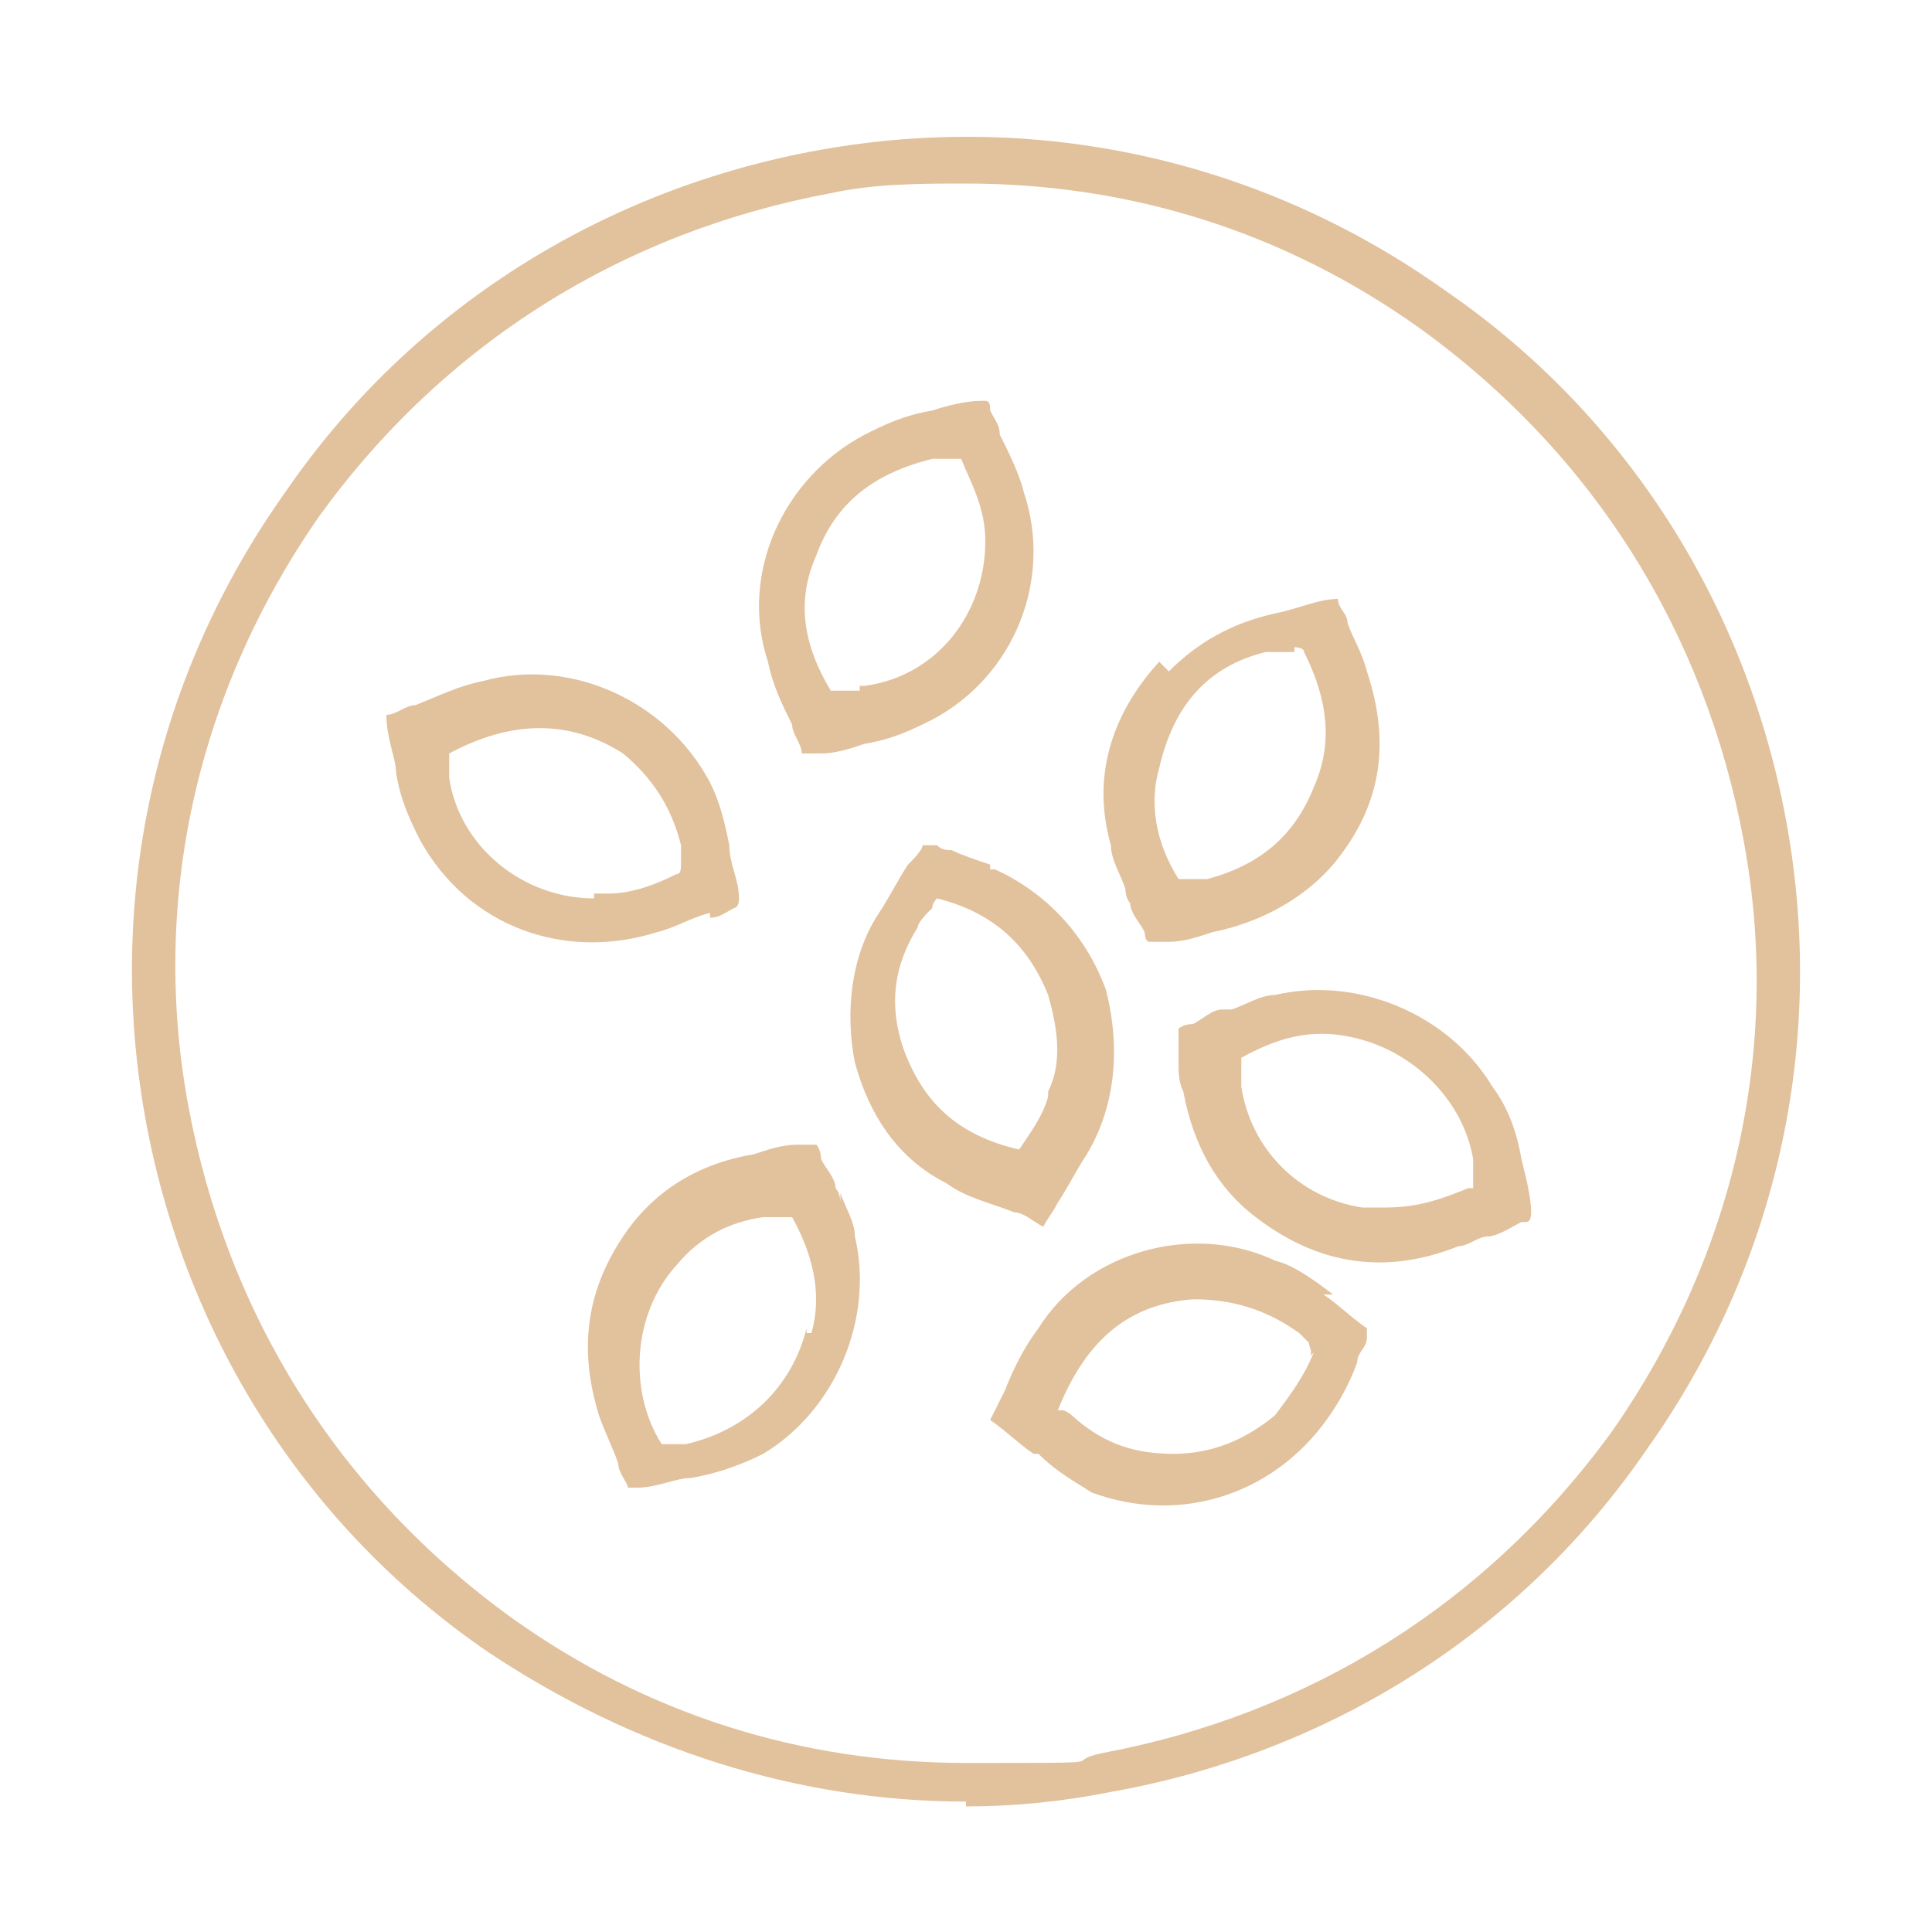 <?xml version="1.0" encoding="UTF-8"?>
<svg id="Layer_1" data-name="Layer 1" xmlns="http://www.w3.org/2000/svg" version="1.1" viewBox="0 0 40 40">
  <defs>
    <style>
      .cls-1 {
        fill: #e2c19d;
        stroke-width: 0px;
      }
    </style>
  </defs>
  <path class="cls-1" d="M20,37.3c-3.5,0-6.9-1.1-9.9-3.1-3.8-2.6-6.3-6.6-7.1-11.1-.8-4.5.2-9.1,2.9-12.9,2.6-3.8,6.6-6.3,11.1-7.1,4.5-.8,9.1.2,12.9,2.9,3.8,2.6,6.3,6.6,7.1,11.1.8,4.5-.2,9.1-2.9,12.9-2.6,3.8-6.6,6.3-11.1,7.1-1,.2-2,.3-3,.3h0ZM20,3.8c-.9,0-1.9,0-2.8.2-4.3.8-8,3.1-10.6,6.7-2.5,3.6-3.5,7.9-2.7,12.2s3.1,8,6.7,10.6c2.8,2,6,3,9.4,3s1.9,0,2.8-.2c4.3-.8,8-3.1,10.6-6.7,2.5-3.6,3.5-7.9,2.7-12.2-.8-4.3-3.1-8-6.7-10.6-2.8-2-6-3-9.4-3Z"/>
  <g>
    <g id="uclUG3.tif">
      <path class="cls-1" d="M14.7,19c.2,0,.3-.1.5-.2,0,0,.1,0,.1-.2,0-.4-.2-.7-.2-1.1-.1-.5-.2-.9-.4-1.3-.9-1.7-2.9-2.6-4.7-2.1-.5.1-.9.3-1.4.5-.2,0-.4.2-.6.2h0c0,.5.2.9.2,1.2h0c.1.6.3,1,.5,1.4,1,1.8,3,2.5,4.9,1.9.4-.1.7-.3,1.1-.4h0ZM12.3,18.6c-1.5,0-2.8-1.1-3-2.5v-.5h0c1.3-.7,2.5-.7,3.6,0,.6.5,1,1.1,1.2,1.9v.3h0c0,.2,0,.3-.1.3h0c-.4.2-.9.4-1.4.4h-.3Z"/>
      <path class="cls-1" d="M20.5,17.9c-.3-.1-.6-.2-.8-.3-.1,0-.2,0-.3-.1h-.3c0,.1-.2.3-.3.4-.2.3-.4.7-.6,1-.6.9-.7,2.1-.5,3.1.3,1.1.9,2,1.9,2.5.4.3.9.4,1.4.6.2,0,.4.2.6.3.1-.2.2-.3.3-.5.2-.3.4-.7.6-1,.6-1,.7-2.2.4-3.4-.4-1.1-1.2-2-2.3-2.5h-.1ZM21.7,22.7c-.1.4-.4.8-.6,1.1h0c-1.3-.3-2-1-2.4-2.1-.3-.9-.2-1.7.3-2.5,0-.1.2-.3.3-.4,0,0,0-.1.1-.2h0c1.2.3,1.9,1,2.3,2,.2.7.3,1.4,0,2h0Z"/>
      <path class="cls-1" d="M24,13.7c-1,1.1-1.4,2.4-1,3.8,0,.3.2.6.3.9,0,0,0,.2.1.3,0,.2.2.4.3.6,0,0,0,.2.1.2h.4c.3,0,.6-.1.9-.2,1-.2,1.9-.7,2.5-1.4,1-1.2,1.2-2.5.7-4-.1-.4-.3-.7-.4-1,0-.2-.2-.3-.2-.5h0c-.4,0-.8.2-1.3.3-.9.2-1.6.6-2.2,1.2l-.2-.2ZM26.8,13.4s.2,0,.2.1c.5,1,.6,1.9.2,2.8-.4,1-1.1,1.6-2.2,1.9h-.6c-.5-.8-.6-1.6-.4-2.3.3-1.3,1-2.1,2.2-2.4h.6,0Z"/>
      <path class="cls-1" d="M20.7,9c0-.2-.1-.3-.2-.5,0-.1,0-.2-.1-.2h-.1c-.3,0-.7.1-1,.2-.6.1-1,.3-1.4.5-1.7.9-2.6,2.9-2,4.7.1.5.3.9.5,1.3,0,.2.2.4.2.6h.4c.3,0,.6-.1.9-.2.6-.1,1-.3,1.4-.5,1.7-.9,2.5-2.9,1.9-4.7-.1-.4-.3-.8-.5-1.2ZM17.8,14.3h-.6c-.6-1-.7-1.9-.3-2.8.4-1.1,1.2-1.7,2.4-2h.6c.2.5.5,1,.5,1.7,0,1.5-1,2.8-2.5,3h-.1Z"/>
      <path class="cls-1" d="M31.6,25.3q.1,0,.1-.2c0-.3-.1-.7-.2-1.1-.1-.6-.3-1.1-.6-1.5-.9-1.5-2.8-2.3-4.5-1.9-.3,0-.6.2-.9.3h-.2c-.2,0-.4.2-.6.3,0,0-.2,0-.3.1h0v.7c0,.2,0,.4.1.6.2,1.1.7,2,1.5,2.6,1.3,1,2.7,1.2,4.2.6.2,0,.4-.2.6-.2s.5-.2.7-.3h0ZM30.4,24.6c-.5.2-1,.4-1.7.4s-.3,0-.5,0c-1.3-.2-2.3-1.2-2.5-2.5v-.6h0c.9-.5,1.6-.6,2.4-.4,1.2.3,2.2,1.3,2.4,2.5v.3h0q0,.2,0,.3Z"/>
      <path class="cls-1" d="M17.4,24.9s0-.2-.1-.3c0-.2-.2-.4-.3-.6,0,0,0-.2-.1-.3h-.4c-.3,0-.6.1-.9.2-1.2.2-2.1.8-2.7,1.7-.8,1.2-.9,2.4-.5,3.7.1.3.3.7.4,1,0,.2.2.4.2.5h.2c.4,0,.8-.2,1.1-.2.6-.1,1.1-.3,1.5-.5,1.5-.9,2.3-2.8,1.9-4.5,0-.3-.2-.6-.3-.9v.2ZM16.7,27.5c-.3,1.2-1.2,2.1-2.5,2.4h-.5c-.7-1.1-.6-2.7.3-3.7.5-.6,1.1-.9,1.8-1h.6c.5.9.6,1.7.4,2.4h-.1Z"/>
    </g>
    <path class="cls-1" d="M27.6,26.8c-.4-.3-.8-.6-1.2-.7-1.7-.8-3.9-.2-4.9,1.4-.3.4-.5.8-.7,1.3-.1.2-.2.4-.3.6h0c.3.2.6.5.9.7h.1c.4.4.8.6,1.1.8,1.9.7,3.9,0,5-1.7.2-.3.4-.7.5-1,0-.2.2-.3.2-.5v-.2c-.3-.2-.6-.5-.9-.7h.2ZM27.2,28h0c-.2.5-.5.9-.8,1.3-.6.5-1.3.8-2.1.8s-1.4-.2-2-.7c0,0-.2-.2-.3-.2h-.1c.6-1.5,1.5-2.2,2.8-2.3.8,0,1.5.2,2.2.7l.2.2h0c0,.1.1.2,0,.3h0Z"/>
  </g>
</svg>